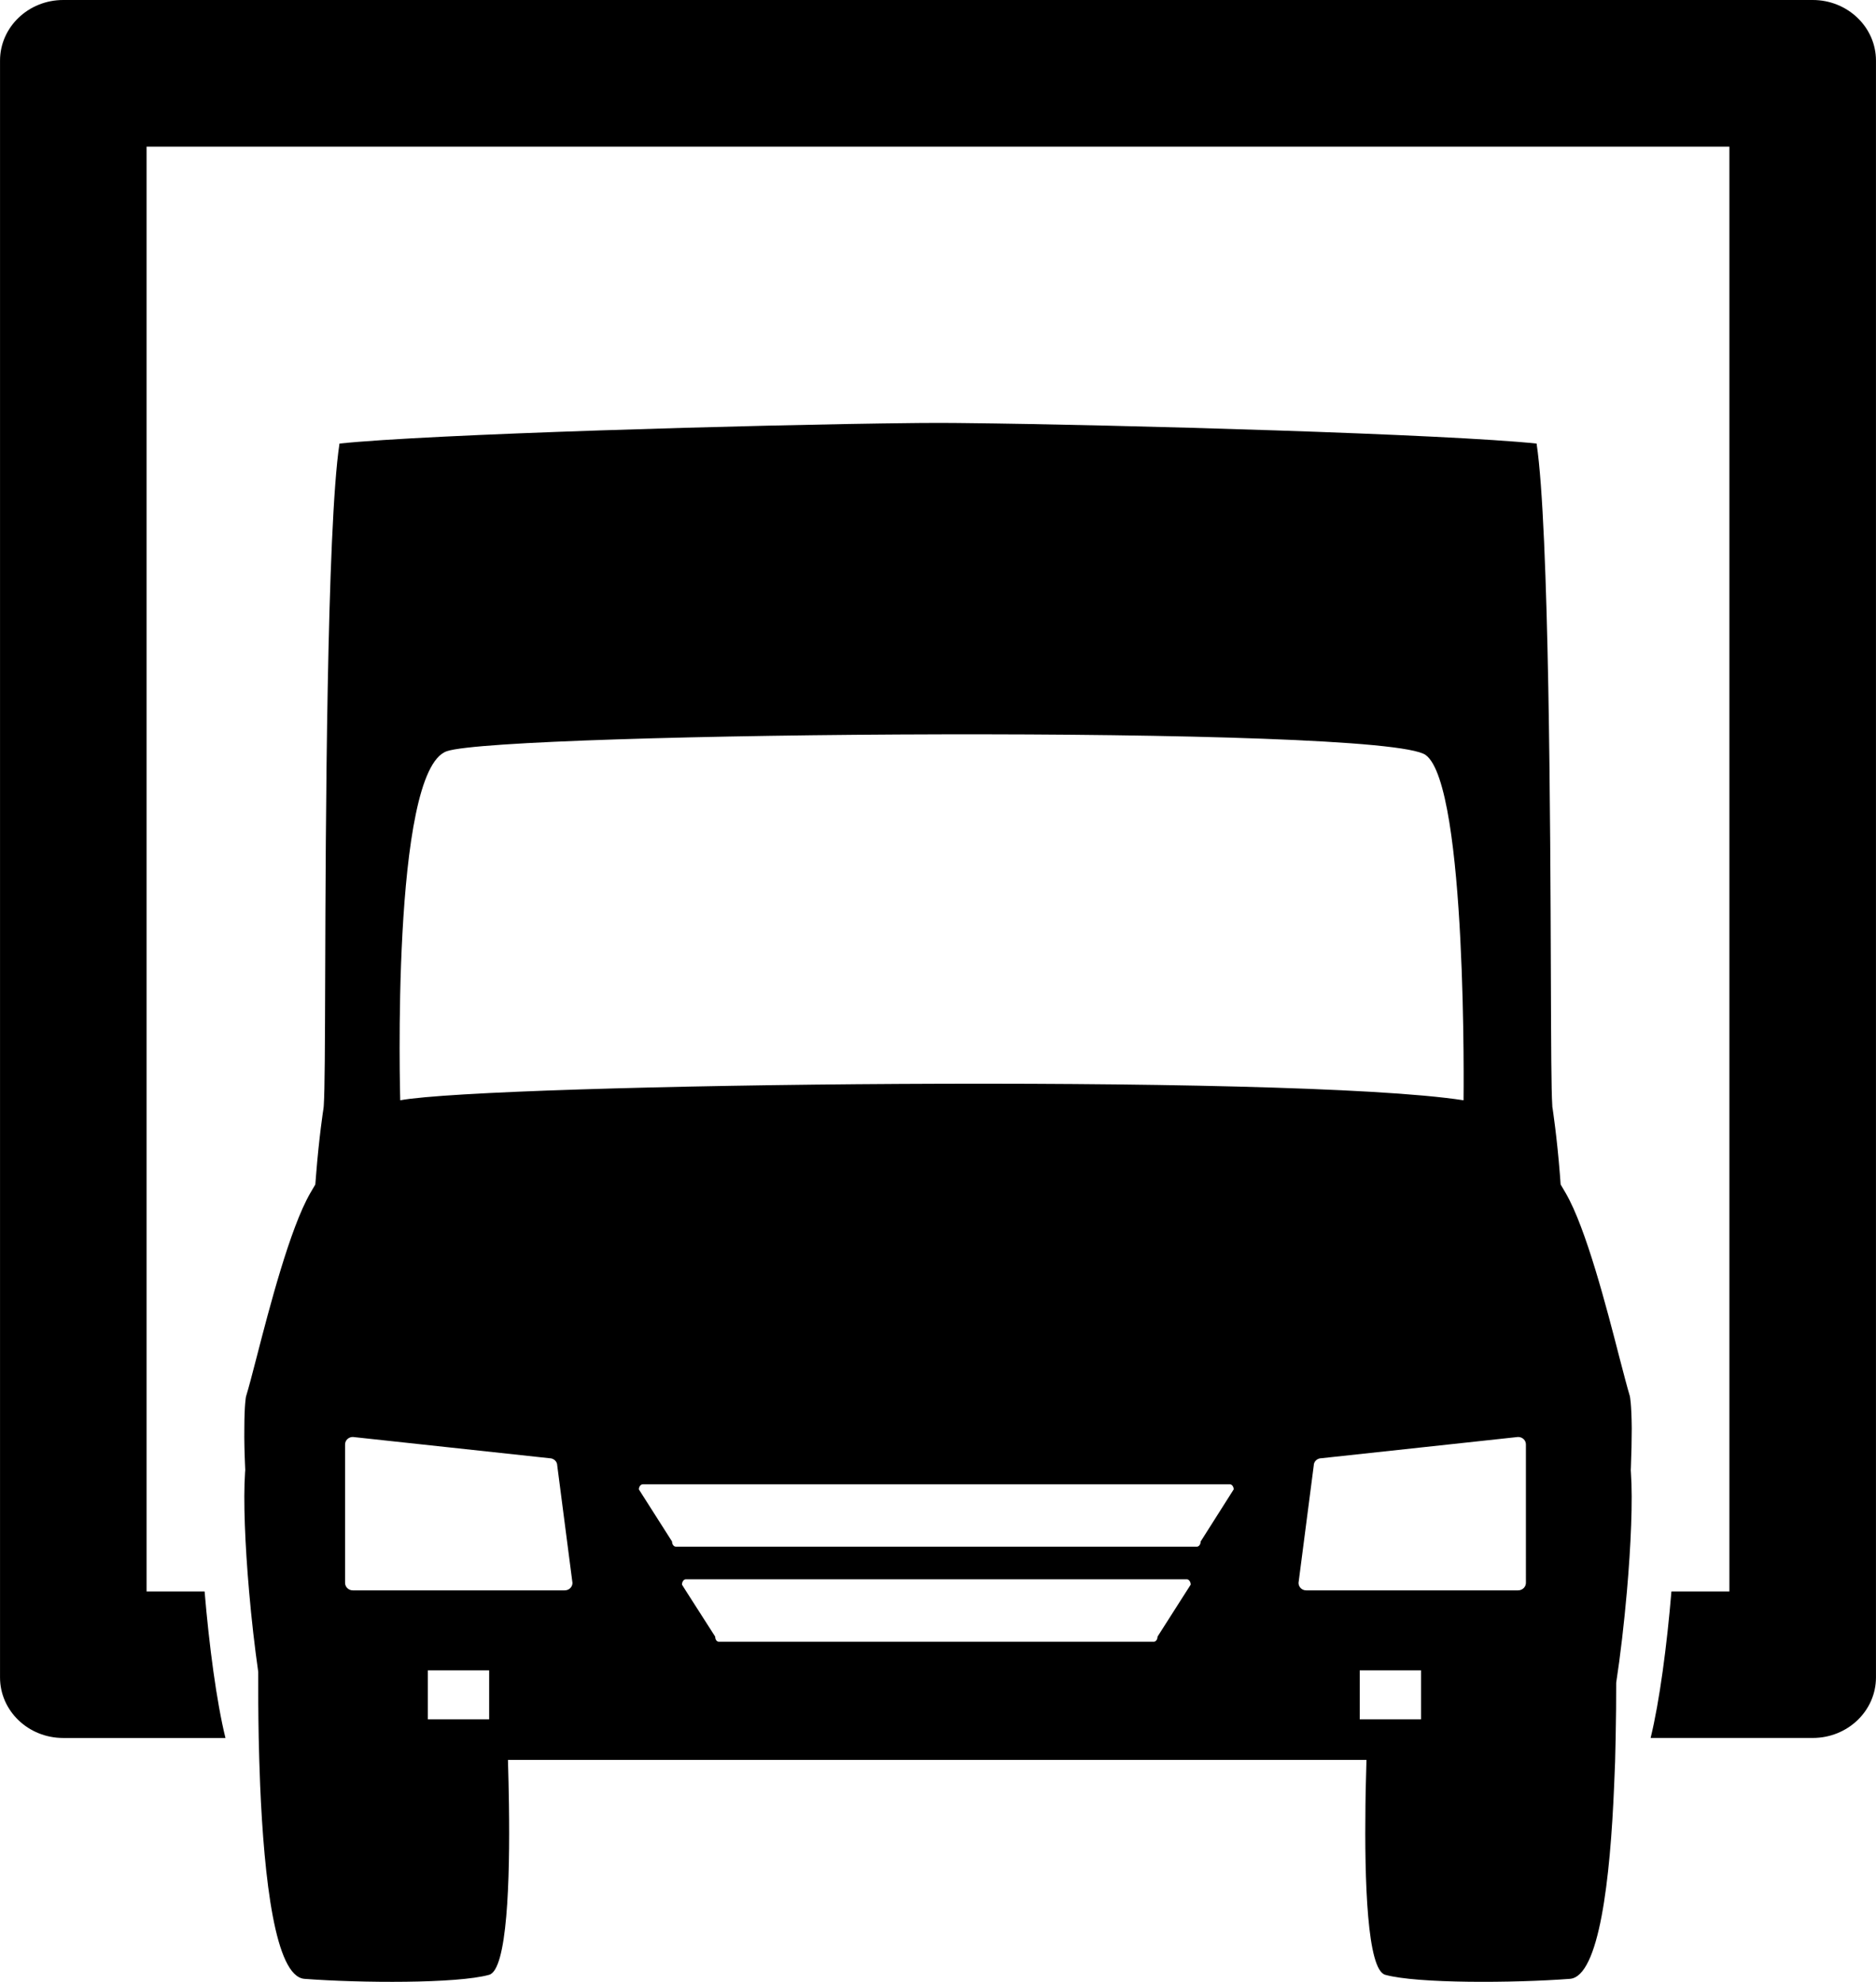 <?xml version="1.0" encoding="utf-8"?>
<!-- Generator: Adobe Illustrator 15.0.2, SVG Export Plug-In . SVG Version: 6.00 Build 0)  -->
<!DOCTYPE svg PUBLIC "-//W3C//DTD SVG 1.1//EN" "http://www.w3.org/Graphics/SVG/1.1/DTD/svg11.dtd">
<svg version="1.1" id="Layer_2" xmlns="http://www.w3.org/2000/svg" xmlns:xlink="http://www.w3.org/1999/xlink" x="0px" y="0px"
	 width="68.163px" height="72px" viewBox="0 0 68.163 72" enable-background="new 0 0 68.163 72" xml:space="preserve">
<g>
	<path d="M65.867,0H2.296C1.029,0,0.001,0.988,0.001,2.202v58.74c0,1.216,1.028,2.2,2.295,2.2h5.896
		c-0.324-1.314-0.594-3.367-0.758-5.323H5.326V5.327h57.51v52.491H60.73c-0.162,1.956-0.434,4.009-0.756,5.323h5.893
		c1.266,0,2.295-0.984,2.295-2.2V2.202C68.162,0.988,67.132,0,65.867,0"/>
	<path d="M59.253,53.411l0.004-0.09c0.02-0.522,0.031-1.009,0.031-1.429c-0.008-0.901-0.066-1.163-0.07-1.173
		c-0.092-0.303-0.223-0.812-0.385-1.429c-0.449-1.747-1.205-4.673-1.943-5.941l-0.186-0.317l-0.027-0.367
		c-0.107-1.371-0.262-2.371-0.262-2.38l-0.012-0.071L56.4,40.14c-0.035-0.552-0.041-2.059-0.051-4.891
		c-0.018-4.971-0.057-16.07-0.518-19.134c-3.225-0.34-15.09-0.686-20.839-0.745l-0.291-0.003h-0.044h-0.046l-0.35-0.003h-0.09
		h-0.021H34.08h-0.032c-0.181,0-0.336,0-0.504,0.003h-0.099l-0.273,0.003c-5.749,0.059-17.615,0.404-20.837,0.745
		c-0.464,3.067-0.503,14.183-0.519,19.163c-0.009,2.817-0.016,4.311-0.051,4.863l-0.005,0.074l-0.009,0.074
		c-0.003,0.01-0.157,1.01-0.265,2.38l-0.029,0.364l-0.184,0.314c-0.734,1.269-1.49,4.185-1.94,5.929
		c-0.161,0.623-0.295,1.139-0.395,1.463c0,0-0.058,0.266-0.06,1.145c-0.007,0.436,0.006,0.916,0.029,1.43l0.004,0.093l-0.007,0.092
		c-0.069,1.007,0.001,2.648,0.147,4.321c0.087,1.009,0.204,2.027,0.332,2.923c-0.003,0.691,0,1.515,0.017,2.4
		c0.005,0.271,0.012,0.544,0.021,0.824c0.009,0.293,0.021,0.59,0.031,0.886c0.144,3.392,0.544,6.957,1.61,7.04
		c2.04,0.154,5.542,0.176,6.708-0.146c0.661-0.176,0.762-3.413,0.722-6.193c-0.003-0.275-0.008-0.547-0.015-0.809
		c-0.006-0.278-0.012-0.55-0.021-0.806h14.698h1.852h14.644c-0.008,0.256-0.016,0.527-0.021,0.806
		c-0.008,0.262-0.012,0.533-0.016,0.809c-0.037,2.78,0.061,6.018,0.721,6.193c1.168,0.321,4.668,0.3,6.707,0.146
		c1.066-0.083,1.467-3.633,1.607-7.019c0.014-0.29,0.025-0.583,0.035-0.867c0.008-0.296,0.016-0.58,0.02-0.864
		c0.016-0.729,0.02-1.407,0.02-2.009c0.152-0.987,0.287-2.154,0.389-3.314c0.146-1.673,0.217-3.314,0.146-4.321L59.253,53.411z
		 M16.235,27.292c2.04-0.7,34.047-0.981,35.567,0.139c1.521,1.114,1.375,12.543,1.375,12.543c-6.326-0.979-35.353-0.608-38.635,0
		C14.542,39.974,14.194,27.992,16.235,27.292 M17.773,61.373v1.09h-2.227v-1.777h2.227V61.373z M20.519,57.778H12.82
		c-0.154,0-0.282-0.121-0.282-0.271v-5.031c0-0.151,0.128-0.27,0.282-0.27l7.144,0.772c0.155,0,0.283,0.117,0.283,0.266l0.553,4.263
		C20.801,57.657,20.676,57.778,20.519,57.778 M43.105,57.818l-1.047,1.642c0,0.108-0.066,0.186-0.133,0.186H26.119
		c-0.074,0-0.133-0.077-0.133-0.186l-1.051-1.642l-0.156-0.247c0-0.105,0.065-0.194,0.136-0.194h18.209
		c0.074,0,0.139,0.089,0.139,0.194L43.105,57.818z M43.625,56.004c0,0.104-0.064,0.188-0.139,0.188H24.56
		c-0.08,0-0.142-0.083-0.142-0.188l-1.205-1.893c0-0.099,0.066-0.185,0.142-0.185h21.333c0.074,0,0.137,0.086,0.137,0.185
		L43.625,56.004z M51.632,60.973v1.49h-1.926h-0.301v-1.777h2.227V60.973z M55.443,57.507c0,0.15-0.129,0.271-0.285,0.271H47.46
		c-0.156,0-0.279-0.121-0.279-0.271l0.553-4.263c0-0.148,0.125-0.266,0.281-0.266l7.143-0.772c0.156,0,0.285,0.118,0.285,0.27
		V57.507z"/>
</g>
</svg>
